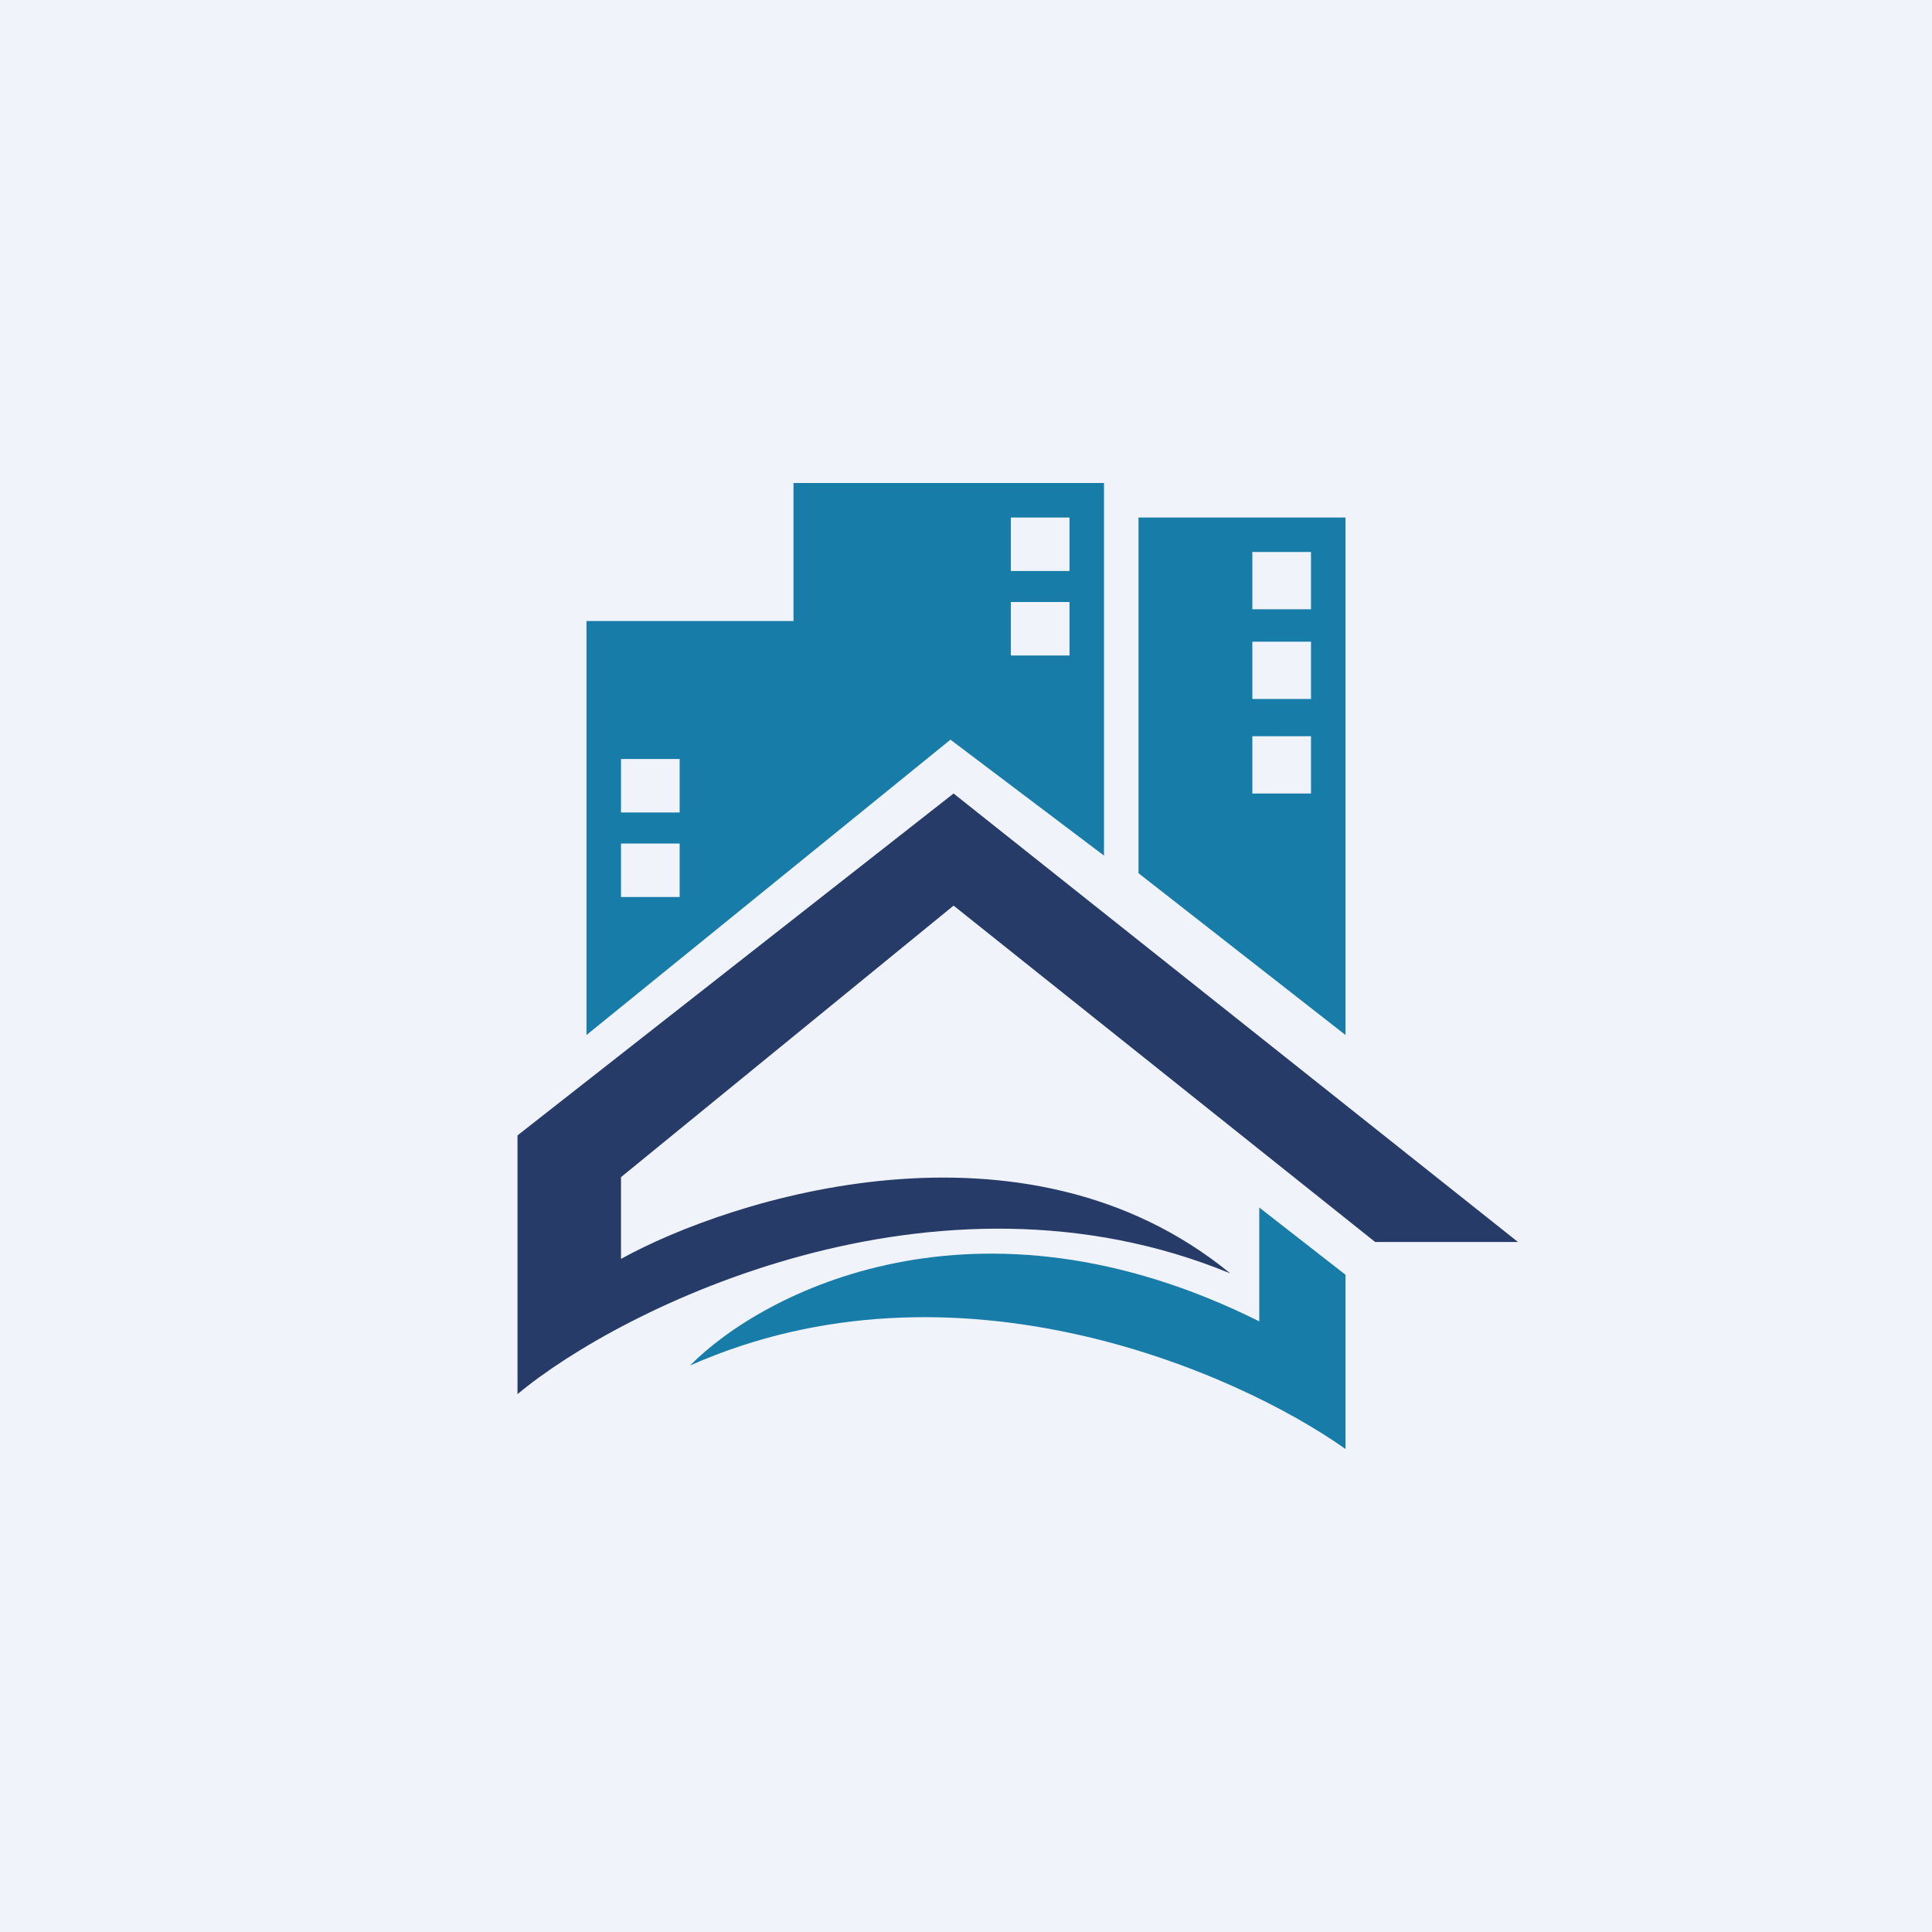<!-- by TradingView --><svg width="56" height="56" viewBox="0 0 56 56" xmlns="http://www.w3.org/2000/svg"><path fill="#F0F3FA" d="M0 0h56v56H0z"/><path fill-rule="evenodd" d="M17 18v12l10.55-8.56L32 24.8V14h-9v4h-6Zm14-3h-1.7v1.55H31V15Zm0 2.45h-1.7V19H31v-1.55ZM19.7 22H18v1.55h1.7V22Zm0 2.45H18V26h1.7v-1.55ZM33 15v10.31L39 30V15h-6Zm5 1h-1.7v1.66H38V16Zm0 2.6h-1.7v1.66H38V18.6Zm-1.7 2.74H38V23h-1.7v-1.66Z" fill="#177CA7"/><path d="M15 32.91v7.5c2.99-2.5 12.1-7.03 20.66-3.5-5.98-4.9-14.48-2.18-17.66-.42v-2.37l9.64-7.87L39.86 36H44L27.64 23 15 32.91Z" fill="#263B68"/><path d="M39 42v-5.05L36.5 35v3.3c-8.2-4.09-14.39-.85-16.5 1.28 7.7-3.41 15.87.2 19 2.42Z" fill="#177CA7"/></svg>